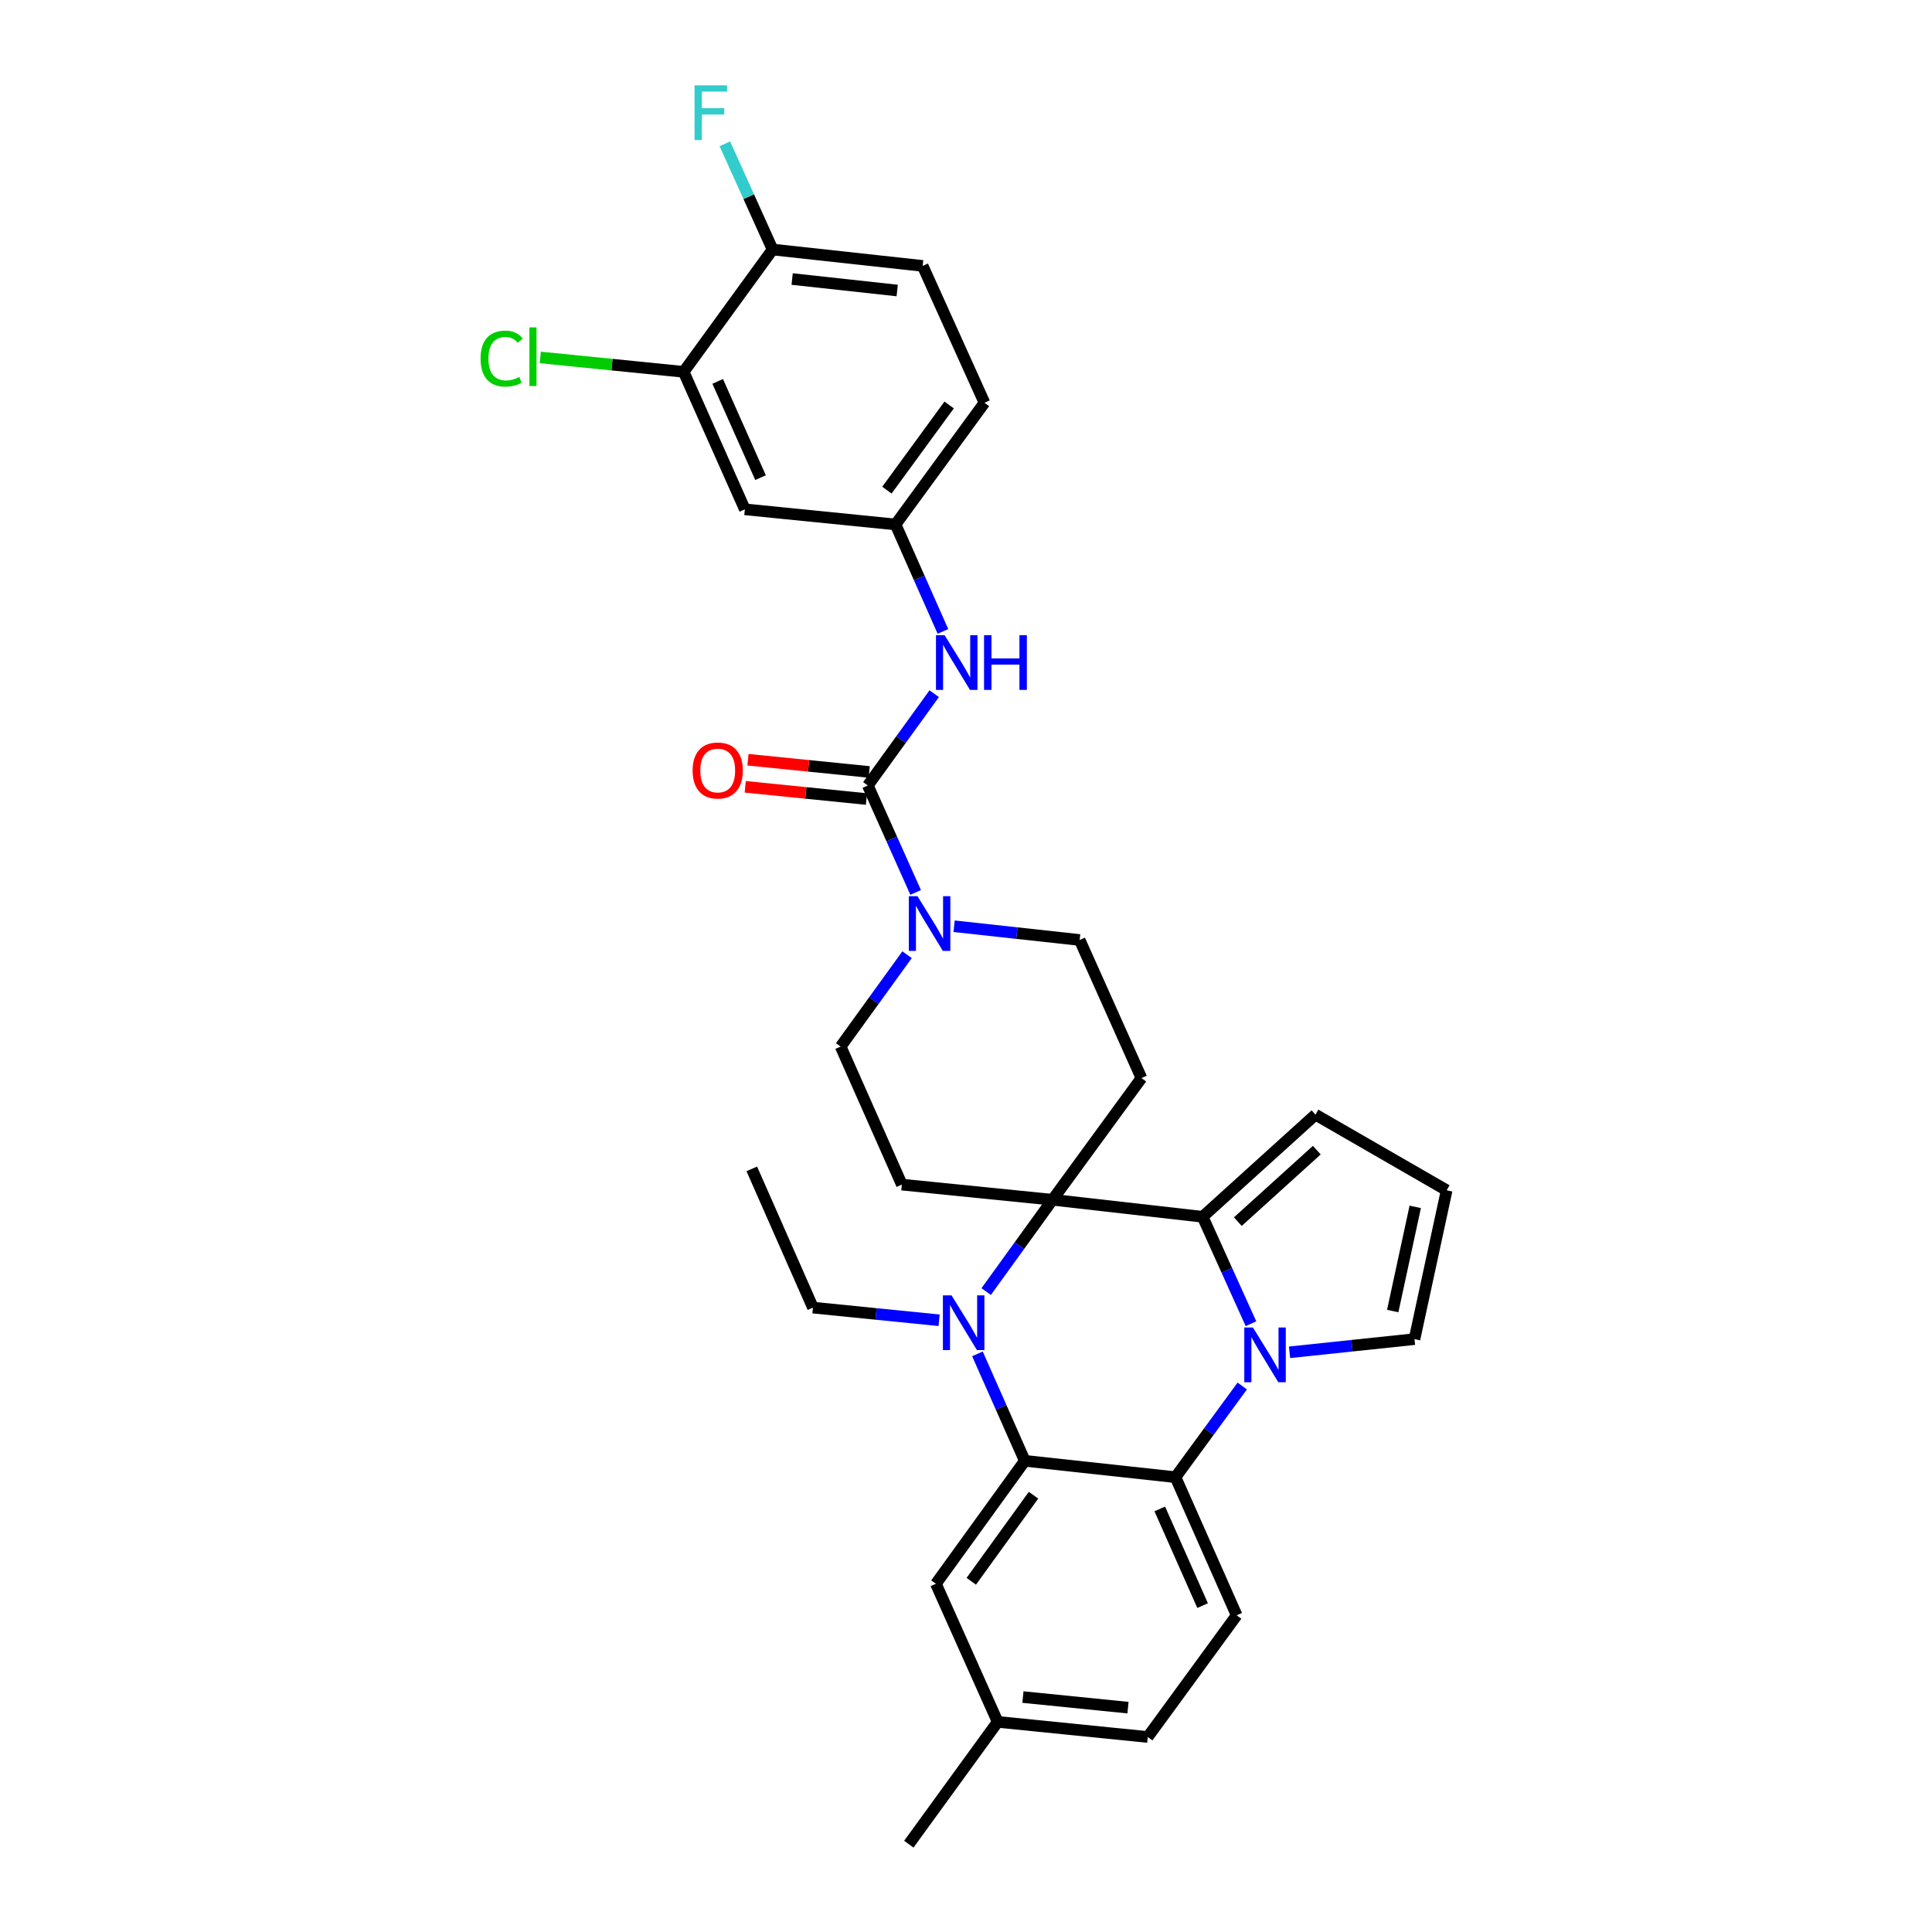 <?xml version='1.0' encoding='iso-8859-1'?>
<svg version='1.1' baseProfile='full'
              xmlns='http://www.w3.org/2000/svg'
                      xmlns:rdkit='http://www.rdkit.org/xml'
                      xmlns:xlink='http://www.w3.org/1999/xlink'
                  xml:space='preserve'
width='1000px' height='1000px' viewBox='0 0 1000 1000'>
<!-- END OF HEADER -->
<rect style='opacity:1.0;fill:#FFFFFF;stroke:none' width='1000' height='1000' x='0' y='0'> </rect>
<path class='bond-1' d='M 544.796,620.994 L 527.618,644.758' style='fill:none;fill-rule:evenodd;stroke:#000000;stroke-width:6px;stroke-linecap:butt;stroke-linejoin:miter;stroke-opacity:1' />
<path class='bond-1' d='M 527.618,644.758 L 510.441,668.521' style='fill:none;fill-rule:evenodd;stroke:#0000FF;stroke-width:6px;stroke-linecap:butt;stroke-linejoin:miter;stroke-opacity:1' />
<path class='bond-2' d='M 544.796,620.994 L 622.478,629.807' style='fill:none;fill-rule:evenodd;stroke:#000000;stroke-width:6px;stroke-linecap:butt;stroke-linejoin:miter;stroke-opacity:1' />
<path class='bond-7' d='M 544.796,620.994 L 590.813,558.009' style='fill:none;fill-rule:evenodd;stroke:#000000;stroke-width:6px;stroke-linecap:butt;stroke-linejoin:miter;stroke-opacity:1' />
<path class='bond-8' d='M 544.796,620.994 L 466.8,613.153' style='fill:none;fill-rule:evenodd;stroke:#000000;stroke-width:6px;stroke-linecap:butt;stroke-linejoin:miter;stroke-opacity:1' />
<path class='bond-0' d='M 647.498,685.162 L 634.988,657.484' style='fill:none;fill-rule:evenodd;stroke:#0000FF;stroke-width:6px;stroke-linecap:butt;stroke-linejoin:miter;stroke-opacity:1' />
<path class='bond-0' d='M 634.988,657.484 L 622.478,629.807' style='fill:none;fill-rule:evenodd;stroke:#000000;stroke-width:6px;stroke-linecap:butt;stroke-linejoin:miter;stroke-opacity:1' />
<path class='bond-4' d='M 642.98,717.405 L 625.705,740.997' style='fill:none;fill-rule:evenodd;stroke:#0000FF;stroke-width:6px;stroke-linecap:butt;stroke-linejoin:miter;stroke-opacity:1' />
<path class='bond-4' d='M 625.705,740.997 L 608.43,764.589' style='fill:none;fill-rule:evenodd;stroke:#000000;stroke-width:6px;stroke-linecap:butt;stroke-linejoin:miter;stroke-opacity:1' />
<path class='bond-10' d='M 667.469,699.946 L 699.804,696.537' style='fill:none;fill-rule:evenodd;stroke:#0000FF;stroke-width:6px;stroke-linecap:butt;stroke-linejoin:miter;stroke-opacity:1' />
<path class='bond-10' d='M 699.804,696.537 L 732.138,693.128' style='fill:none;fill-rule:evenodd;stroke:#000000;stroke-width:6px;stroke-linecap:butt;stroke-linejoin:miter;stroke-opacity:1' />
<path class='bond-3' d='M 505.921,700.759 L 518.178,728.44' style='fill:none;fill-rule:evenodd;stroke:#0000FF;stroke-width:6px;stroke-linecap:butt;stroke-linejoin:miter;stroke-opacity:1' />
<path class='bond-3' d='M 518.178,728.44 L 530.435,756.121' style='fill:none;fill-rule:evenodd;stroke:#000000;stroke-width:6px;stroke-linecap:butt;stroke-linejoin:miter;stroke-opacity:1' />
<path class='bond-23' d='M 486.086,683.37 L 453.434,680.094' style='fill:none;fill-rule:evenodd;stroke:#0000FF;stroke-width:6px;stroke-linecap:butt;stroke-linejoin:miter;stroke-opacity:1' />
<path class='bond-23' d='M 453.434,680.094 L 420.782,676.818' style='fill:none;fill-rule:evenodd;stroke:#000000;stroke-width:6px;stroke-linecap:butt;stroke-linejoin:miter;stroke-opacity:1' />
<path class='bond-13' d='M 622.478,629.807 L 680.885,576.941' style='fill:none;fill-rule:evenodd;stroke:#000000;stroke-width:6px;stroke-linecap:butt;stroke-linejoin:miter;stroke-opacity:1' />
<path class='bond-13' d='M 640.692,632.321 L 681.577,595.315' style='fill:none;fill-rule:evenodd;stroke:#000000;stroke-width:6px;stroke-linecap:butt;stroke-linejoin:miter;stroke-opacity:1' />
<path class='bond-17' d='M 530.435,756.121 L 484.417,819.763' style='fill:none;fill-rule:evenodd;stroke:#000000;stroke-width:6px;stroke-linecap:butt;stroke-linejoin:miter;stroke-opacity:1' />
<path class='bond-17' d='M 534.947,773.922 L 502.735,818.471' style='fill:none;fill-rule:evenodd;stroke:#000000;stroke-width:6px;stroke-linecap:butt;stroke-linejoin:miter;stroke-opacity:1' />
<path class='bond-33' d='M 530.435,756.121 L 608.43,764.589' style='fill:none;fill-rule:evenodd;stroke:#000000;stroke-width:6px;stroke-linecap:butt;stroke-linejoin:miter;stroke-opacity:1' />
<path class='bond-11' d='M 608.43,764.589 L 640.095,836.081' style='fill:none;fill-rule:evenodd;stroke:#000000;stroke-width:6px;stroke-linecap:butt;stroke-linejoin:miter;stroke-opacity:1' />
<path class='bond-11' d='M 600.3,781.017 L 622.465,831.062' style='fill:none;fill-rule:evenodd;stroke:#000000;stroke-width:6px;stroke-linecap:butt;stroke-linejoin:miter;stroke-opacity:1' />
<path class='bond-5' d='M 449.183,406.573 L 461.563,434.245' style='fill:none;fill-rule:evenodd;stroke:#000000;stroke-width:6px;stroke-linecap:butt;stroke-linejoin:miter;stroke-opacity:1' />
<path class='bond-5' d='M 461.563,434.245 L 473.943,461.917' style='fill:none;fill-rule:evenodd;stroke:#0000FF;stroke-width:6px;stroke-linecap:butt;stroke-linejoin:miter;stroke-opacity:1' />
<path class='bond-9' d='M 449.183,406.573 L 466.363,382.814' style='fill:none;fill-rule:evenodd;stroke:#000000;stroke-width:6px;stroke-linecap:butt;stroke-linejoin:miter;stroke-opacity:1' />
<path class='bond-9' d='M 466.363,382.814 L 483.543,359.054' style='fill:none;fill-rule:evenodd;stroke:#0000FF;stroke-width:6px;stroke-linecap:butt;stroke-linejoin:miter;stroke-opacity:1' />
<path class='bond-20' d='M 449.891,399.565 L 418.522,396.399' style='fill:none;fill-rule:evenodd;stroke:#000000;stroke-width:6px;stroke-linecap:butt;stroke-linejoin:miter;stroke-opacity:1' />
<path class='bond-20' d='M 418.522,396.399 L 387.153,393.233' style='fill:none;fill-rule:evenodd;stroke:#FF0000;stroke-width:6px;stroke-linecap:butt;stroke-linejoin:miter;stroke-opacity:1' />
<path class='bond-20' d='M 448.476,413.581 L 417.107,410.415' style='fill:none;fill-rule:evenodd;stroke:#000000;stroke-width:6px;stroke-linecap:butt;stroke-linejoin:miter;stroke-opacity:1' />
<path class='bond-20' d='M 417.107,410.415 L 385.738,407.249' style='fill:none;fill-rule:evenodd;stroke:#FF0000;stroke-width:6px;stroke-linecap:butt;stroke-linejoin:miter;stroke-opacity:1' />
<path class='bond-6' d='M 469.495,494.158 L 452.307,517.929' style='fill:none;fill-rule:evenodd;stroke:#0000FF;stroke-width:6px;stroke-linecap:butt;stroke-linejoin:miter;stroke-opacity:1' />
<path class='bond-6' d='M 452.307,517.929 L 435.12,541.7' style='fill:none;fill-rule:evenodd;stroke:#000000;stroke-width:6px;stroke-linecap:butt;stroke-linejoin:miter;stroke-opacity:1' />
<path class='bond-31' d='M 493.847,479.423 L 526.337,482.978' style='fill:none;fill-rule:evenodd;stroke:#0000FF;stroke-width:6px;stroke-linecap:butt;stroke-linejoin:miter;stroke-opacity:1' />
<path class='bond-31' d='M 526.337,482.978 L 558.828,486.533' style='fill:none;fill-rule:evenodd;stroke:#000000;stroke-width:6px;stroke-linecap:butt;stroke-linejoin:miter;stroke-opacity:1' />
<path class='bond-16' d='M 590.813,558.009 L 558.828,486.533' style='fill:none;fill-rule:evenodd;stroke:#000000;stroke-width:6px;stroke-linecap:butt;stroke-linejoin:miter;stroke-opacity:1' />
<path class='bond-15' d='M 466.8,613.153 L 435.12,541.7' style='fill:none;fill-rule:evenodd;stroke:#000000;stroke-width:6px;stroke-linecap:butt;stroke-linejoin:miter;stroke-opacity:1' />
<path class='bond-18' d='M 488.062,326.817 L 475.799,299.136' style='fill:none;fill-rule:evenodd;stroke:#0000FF;stroke-width:6px;stroke-linecap:butt;stroke-linejoin:miter;stroke-opacity:1' />
<path class='bond-18' d='M 475.799,299.136 L 463.537,271.455' style='fill:none;fill-rule:evenodd;stroke:#000000;stroke-width:6px;stroke-linecap:butt;stroke-linejoin:miter;stroke-opacity:1' />
<path class='bond-32' d='M 732.138,693.128 L 748.792,616.095' style='fill:none;fill-rule:evenodd;stroke:#000000;stroke-width:6px;stroke-linecap:butt;stroke-linejoin:miter;stroke-opacity:1' />
<path class='bond-32' d='M 720.867,678.596 L 732.525,624.673' style='fill:none;fill-rule:evenodd;stroke:#000000;stroke-width:6px;stroke-linecap:butt;stroke-linejoin:miter;stroke-opacity:1' />
<path class='bond-25' d='M 640.095,836.081 L 594.077,899.066' style='fill:none;fill-rule:evenodd;stroke:#000000;stroke-width:6px;stroke-linecap:butt;stroke-linejoin:miter;stroke-opacity:1' />
<path class='bond-12' d='M 353.861,192.465 L 385.533,263.628' style='fill:none;fill-rule:evenodd;stroke:#000000;stroke-width:6px;stroke-linecap:butt;stroke-linejoin:miter;stroke-opacity:1' />
<path class='bond-12' d='M 371.482,197.412 L 393.652,247.226' style='fill:none;fill-rule:evenodd;stroke:#000000;stroke-width:6px;stroke-linecap:butt;stroke-linejoin:miter;stroke-opacity:1' />
<path class='bond-24' d='M 353.861,192.465 L 316.759,188.739' style='fill:none;fill-rule:evenodd;stroke:#000000;stroke-width:6px;stroke-linecap:butt;stroke-linejoin:miter;stroke-opacity:1' />
<path class='bond-24' d='M 316.759,188.739 L 279.657,185.013' style='fill:none;fill-rule:evenodd;stroke:#00CC00;stroke-width:6px;stroke-linecap:butt;stroke-linejoin:miter;stroke-opacity:1' />
<path class='bond-35' d='M 353.861,192.465 L 399.894,129.151' style='fill:none;fill-rule:evenodd;stroke:#000000;stroke-width:6px;stroke-linecap:butt;stroke-linejoin:miter;stroke-opacity:1' />
<path class='bond-19' d='M 680.885,576.941 L 748.792,616.095' style='fill:none;fill-rule:evenodd;stroke:#000000;stroke-width:6px;stroke-linecap:butt;stroke-linejoin:miter;stroke-opacity:1' />
<path class='bond-14' d='M 385.533,263.628 L 463.537,271.455' style='fill:none;fill-rule:evenodd;stroke:#000000;stroke-width:6px;stroke-linecap:butt;stroke-linejoin:miter;stroke-opacity:1' />
<path class='bond-26' d='M 484.417,819.763 L 516.402,891.24' style='fill:none;fill-rule:evenodd;stroke:#000000;stroke-width:6px;stroke-linecap:butt;stroke-linejoin:miter;stroke-opacity:1' />
<path class='bond-27' d='M 463.537,271.455 L 509.554,208.47' style='fill:none;fill-rule:evenodd;stroke:#000000;stroke-width:6px;stroke-linecap:butt;stroke-linejoin:miter;stroke-opacity:1' />
<path class='bond-27' d='M 459.065,253.696 L 491.277,209.607' style='fill:none;fill-rule:evenodd;stroke:#000000;stroke-width:6px;stroke-linecap:butt;stroke-linejoin:miter;stroke-opacity:1' />
<path class='bond-21' d='M 399.894,129.151 L 477.569,137.635' style='fill:none;fill-rule:evenodd;stroke:#000000;stroke-width:6px;stroke-linecap:butt;stroke-linejoin:miter;stroke-opacity:1' />
<path class='bond-21' d='M 410.016,144.428 L 464.388,150.366' style='fill:none;fill-rule:evenodd;stroke:#000000;stroke-width:6px;stroke-linecap:butt;stroke-linejoin:miter;stroke-opacity:1' />
<path class='bond-28' d='M 399.894,129.151 L 387.537,101.79' style='fill:none;fill-rule:evenodd;stroke:#000000;stroke-width:6px;stroke-linecap:butt;stroke-linejoin:miter;stroke-opacity:1' />
<path class='bond-28' d='M 387.537,101.79 L 375.181,74.428' style='fill:none;fill-rule:evenodd;stroke:#33CCCC;stroke-width:6px;stroke-linecap:butt;stroke-linejoin:miter;stroke-opacity:1' />
<path class='bond-22' d='M 477.569,137.635 L 509.554,208.47' style='fill:none;fill-rule:evenodd;stroke:#000000;stroke-width:6px;stroke-linecap:butt;stroke-linejoin:miter;stroke-opacity:1' />
<path class='bond-30' d='M 420.782,676.818 L 389.125,605.006' style='fill:none;fill-rule:evenodd;stroke:#000000;stroke-width:6px;stroke-linecap:butt;stroke-linejoin:miter;stroke-opacity:1' />
<path class='bond-34' d='M 594.077,899.066 L 516.402,891.24' style='fill:none;fill-rule:evenodd;stroke:#000000;stroke-width:6px;stroke-linecap:butt;stroke-linejoin:miter;stroke-opacity:1' />
<path class='bond-34' d='M 583.838,883.876 L 529.466,878.397' style='fill:none;fill-rule:evenodd;stroke:#000000;stroke-width:6px;stroke-linecap:butt;stroke-linejoin:miter;stroke-opacity:1' />
<path class='bond-29' d='M 516.402,891.24 L 470.4,954.545' style='fill:none;fill-rule:evenodd;stroke:#000000;stroke-width:6px;stroke-linecap:butt;stroke-linejoin:miter;stroke-opacity:1' />
<path  class='atom-1' d='M 648.524 687.123
L 657.804 702.123
Q 658.724 703.603, 660.204 706.283
Q 661.684 708.963, 661.764 709.123
L 661.764 687.123
L 665.524 687.123
L 665.524 715.443
L 661.644 715.443
L 651.684 699.043
Q 650.524 697.123, 649.284 694.923
Q 648.084 692.723, 647.724 692.043
L 647.724 715.443
L 644.044 715.443
L 644.044 687.123
L 648.524 687.123
' fill='#0000FF'/>
<path  class='atom-2' d='M 492.526 670.485
L 501.806 685.485
Q 502.726 686.965, 504.206 689.645
Q 505.686 692.325, 505.766 692.485
L 505.766 670.485
L 509.526 670.485
L 509.526 698.805
L 505.646 698.805
L 495.686 682.405
Q 494.526 680.485, 493.286 678.285
Q 492.086 676.085, 491.726 675.405
L 491.726 698.805
L 488.046 698.805
L 488.046 670.485
L 492.526 670.485
' fill='#0000FF'/>
<path  class='atom-7' d='M 474.893 463.874
L 484.173 478.874
Q 485.093 480.354, 486.573 483.034
Q 488.053 485.714, 488.133 485.874
L 488.133 463.874
L 491.893 463.874
L 491.893 492.194
L 488.013 492.194
L 478.053 475.794
Q 476.893 473.874, 475.653 471.674
Q 474.453 469.474, 474.093 468.794
L 474.093 492.194
L 470.413 492.194
L 470.413 463.874
L 474.893 463.874
' fill='#0000FF'/>
<path  class='atom-10' d='M 488.941 328.771
L 498.221 343.771
Q 499.141 345.251, 500.621 347.931
Q 502.101 350.611, 502.181 350.771
L 502.181 328.771
L 505.941 328.771
L 505.941 357.091
L 502.061 357.091
L 492.101 340.691
Q 490.941 338.771, 489.701 336.571
Q 488.501 334.371, 488.141 333.691
L 488.141 357.091
L 484.461 357.091
L 484.461 328.771
L 488.941 328.771
' fill='#0000FF'/>
<path  class='atom-10' d='M 509.341 328.771
L 513.181 328.771
L 513.181 340.811
L 527.661 340.811
L 527.661 328.771
L 531.501 328.771
L 531.501 357.091
L 527.661 357.091
L 527.661 344.011
L 513.181 344.011
L 513.181 357.091
L 509.341 357.091
L 509.341 328.771
' fill='#0000FF'/>
<path  class='atom-21' d='M 358.493 398.811
Q 358.493 392.011, 361.853 388.211
Q 365.213 384.411, 371.493 384.411
Q 377.773 384.411, 381.133 388.211
Q 384.493 392.011, 384.493 398.811
Q 384.493 405.691, 381.093 409.611
Q 377.693 413.491, 371.493 413.491
Q 365.253 413.491, 361.853 409.611
Q 358.493 405.731, 358.493 398.811
M 371.493 410.291
Q 375.813 410.291, 378.133 407.411
Q 380.493 404.491, 380.493 398.811
Q 380.493 393.251, 378.133 390.451
Q 375.813 387.611, 371.493 387.611
Q 367.173 387.611, 364.813 390.411
Q 362.493 393.211, 362.493 398.811
Q 362.493 404.531, 364.813 407.411
Q 367.173 410.291, 371.493 410.291
' fill='#FF0000'/>
<path  class='atom-25' d='M 248.737 185.611
Q 248.737 178.571, 252.017 174.891
Q 255.337 171.171, 261.617 171.171
Q 267.457 171.171, 270.577 175.291
L 267.937 177.451
Q 265.657 174.451, 261.617 174.451
Q 257.337 174.451, 255.057 177.331
Q 252.817 180.171, 252.817 185.611
Q 252.817 191.211, 255.137 194.091
Q 257.497 196.971, 262.057 196.971
Q 265.177 196.971, 268.817 195.091
L 269.937 198.091
Q 268.457 199.051, 266.217 199.611
Q 263.977 200.171, 261.497 200.171
Q 255.337 200.171, 252.017 196.411
Q 248.737 192.651, 248.737 185.611
' fill='#00CC00'/>
<path  class='atom-25' d='M 274.017 169.451
L 277.697 169.451
L 277.697 199.811
L 274.017 199.811
L 274.017 169.451
' fill='#00CC00'/>
<path  class='atom-29' d='M 359.489 44.165
L 376.329 44.165
L 376.329 47.405
L 363.289 47.405
L 363.289 56.005
L 374.889 56.005
L 374.889 59.285
L 363.289 59.285
L 363.289 72.485
L 359.489 72.485
L 359.489 44.165
' fill='#33CCCC'/>
</svg>
